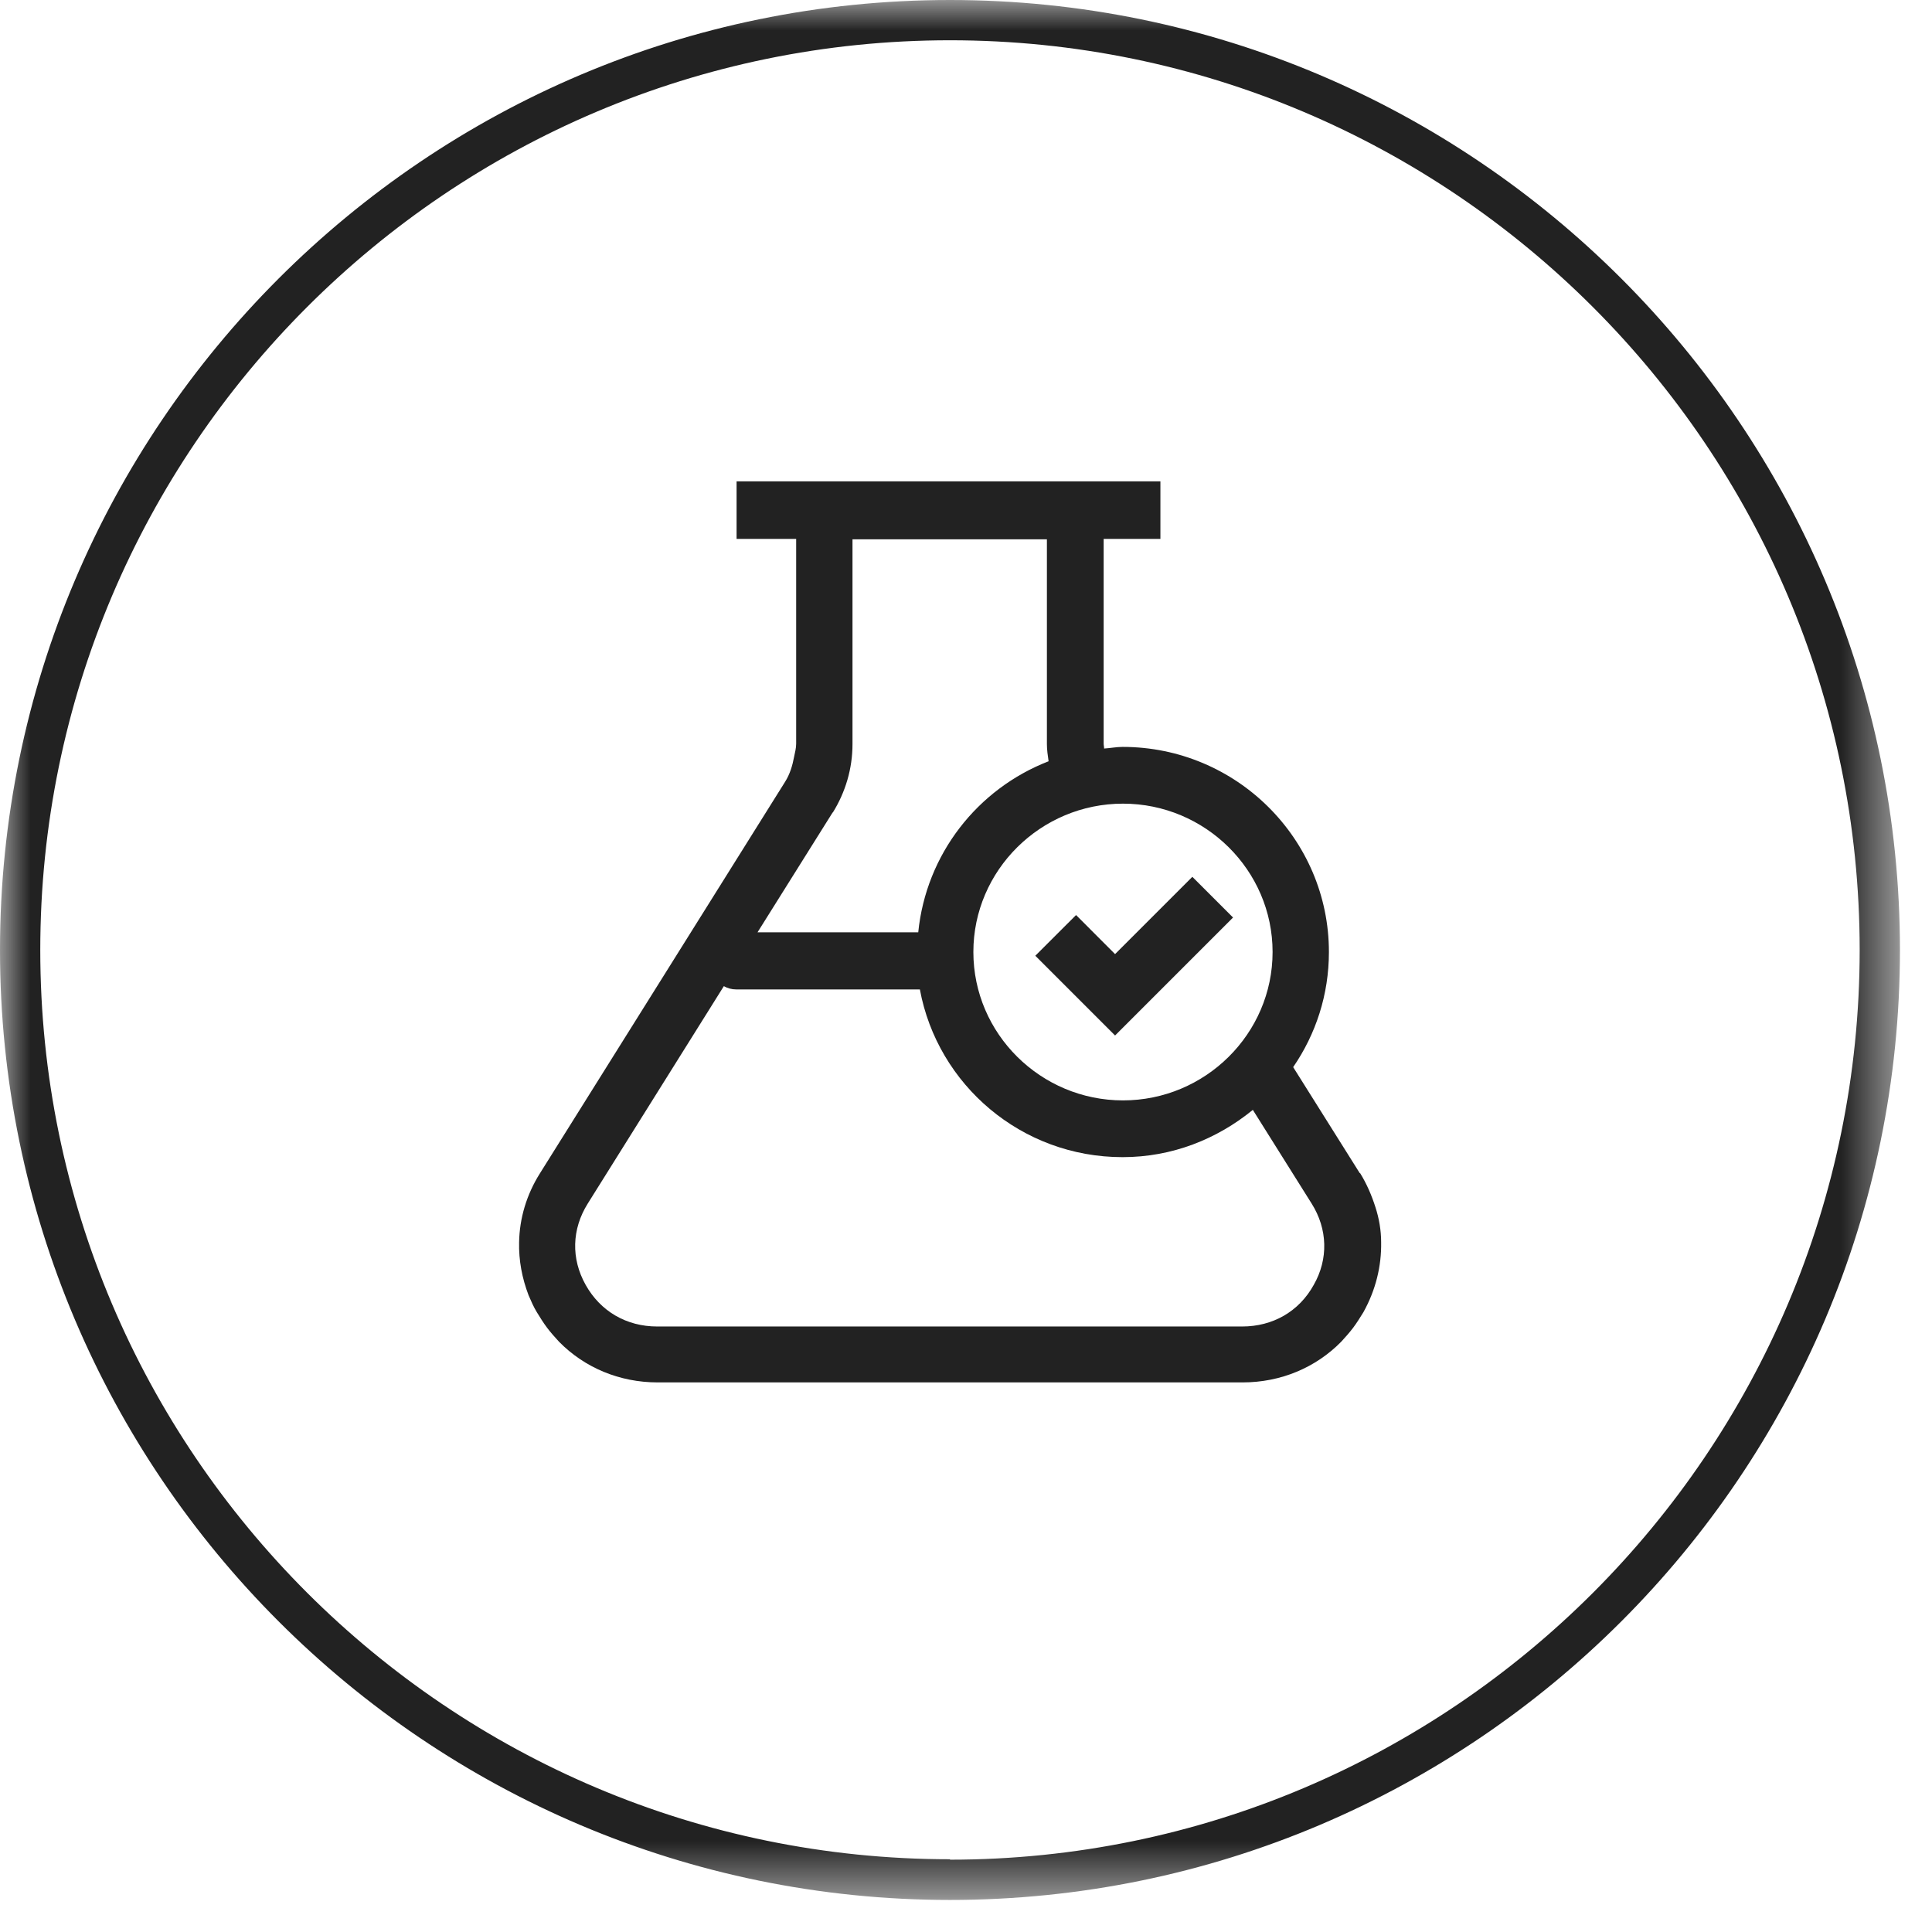 <svg width="32" height="32" viewBox="0 0 32 32" fill="none" xmlns="http://www.w3.org/2000/svg">
<g clip-path="url(#clip0_124_2612)">
<mask id="mask0_124_2612" style="mask-type:luminance" maskUnits="userSpaceOnUse" x="0" y="0" width="32" height="32">
<path d="M31.462 0H0V31.462H31.462V0Z" fill="white"/>
</mask>
<g mask="url(#mask0_124_2612)">
<path d="M15.735 0C7.06 0 0 7.06 0 15.735C0 24.409 7.06 31.469 15.735 31.469C24.409 31.469 31.469 24.409 31.469 15.735C31.469 7.06 24.409 0 15.735 0ZM15.735 30.795C7.428 30.795 0.667 24.041 0.667 15.735C0.667 7.428 7.428 0.667 15.735 0.667C24.041 0.667 30.802 7.428 30.802 15.735C30.802 24.041 24.041 30.802 15.735 30.802V30.795Z" fill="#222222"/>
<path d="M22.522 19.431L21.419 17.675C21.793 17.13 22.011 16.477 22.011 15.768C22.011 13.896 20.479 12.371 18.593 12.371C18.491 12.371 18.389 12.392 18.287 12.398V12.385C18.287 12.364 18.28 12.344 18.28 12.317V8.926H19.22V7.973H12.2V8.926H13.187V12.317C13.187 12.392 13.167 12.466 13.153 12.534C13.126 12.678 13.085 12.82 13.003 12.95L10.974 16.191L8.945 19.431C8.721 19.785 8.605 20.18 8.598 20.575C8.591 20.875 8.646 21.168 8.755 21.454C8.796 21.549 8.837 21.644 8.891 21.733C8.945 21.821 9 21.91 9.061 21.991C9.122 22.073 9.191 22.148 9.259 22.223C9.681 22.652 10.259 22.897 10.893 22.897H20.581C21.214 22.897 21.793 22.652 22.215 22.223C22.283 22.148 22.351 22.073 22.413 21.991C22.474 21.91 22.528 21.821 22.583 21.733C22.787 21.365 22.883 20.97 22.876 20.575C22.876 20.378 22.842 20.18 22.78 19.99C22.719 19.799 22.637 19.608 22.528 19.431H22.522ZM21.078 15.768C21.078 17.123 19.962 18.226 18.6 18.226C17.238 18.226 16.122 17.123 16.122 15.768C16.122 14.414 17.238 13.311 18.6 13.311C19.962 13.311 21.078 14.414 21.078 15.768ZM13.793 13.46C14.004 13.12 14.12 12.732 14.12 12.323V8.933H17.34V12.323C17.34 12.419 17.354 12.514 17.368 12.609C16.19 13.066 15.339 14.148 15.209 15.442H12.547L13.793 13.454V13.46ZM21.759 21.283C21.514 21.726 21.078 21.971 20.574 21.971H10.886C10.375 21.971 9.946 21.719 9.701 21.283C9.456 20.848 9.47 20.358 9.735 19.935L11.989 16.334C12.05 16.368 12.118 16.388 12.193 16.388H15.236C15.529 17.968 16.918 19.166 18.593 19.166C19.417 19.166 20.159 18.866 20.751 18.383L21.725 19.935C21.991 20.358 22.004 20.855 21.759 21.283Z" fill="#222222"/>
<path d="M20.423 15.197L19.749 14.523L18.469 15.803L17.823 15.156L17.148 15.83L18.469 17.151L20.423 15.197Z" fill="#222222"/>
</g>
</g>
<defs>
<clipPath id="clip0_124_2612">
<rect width="32" height="32" fill="white"/>
</clipPath>
</defs>
</svg>

